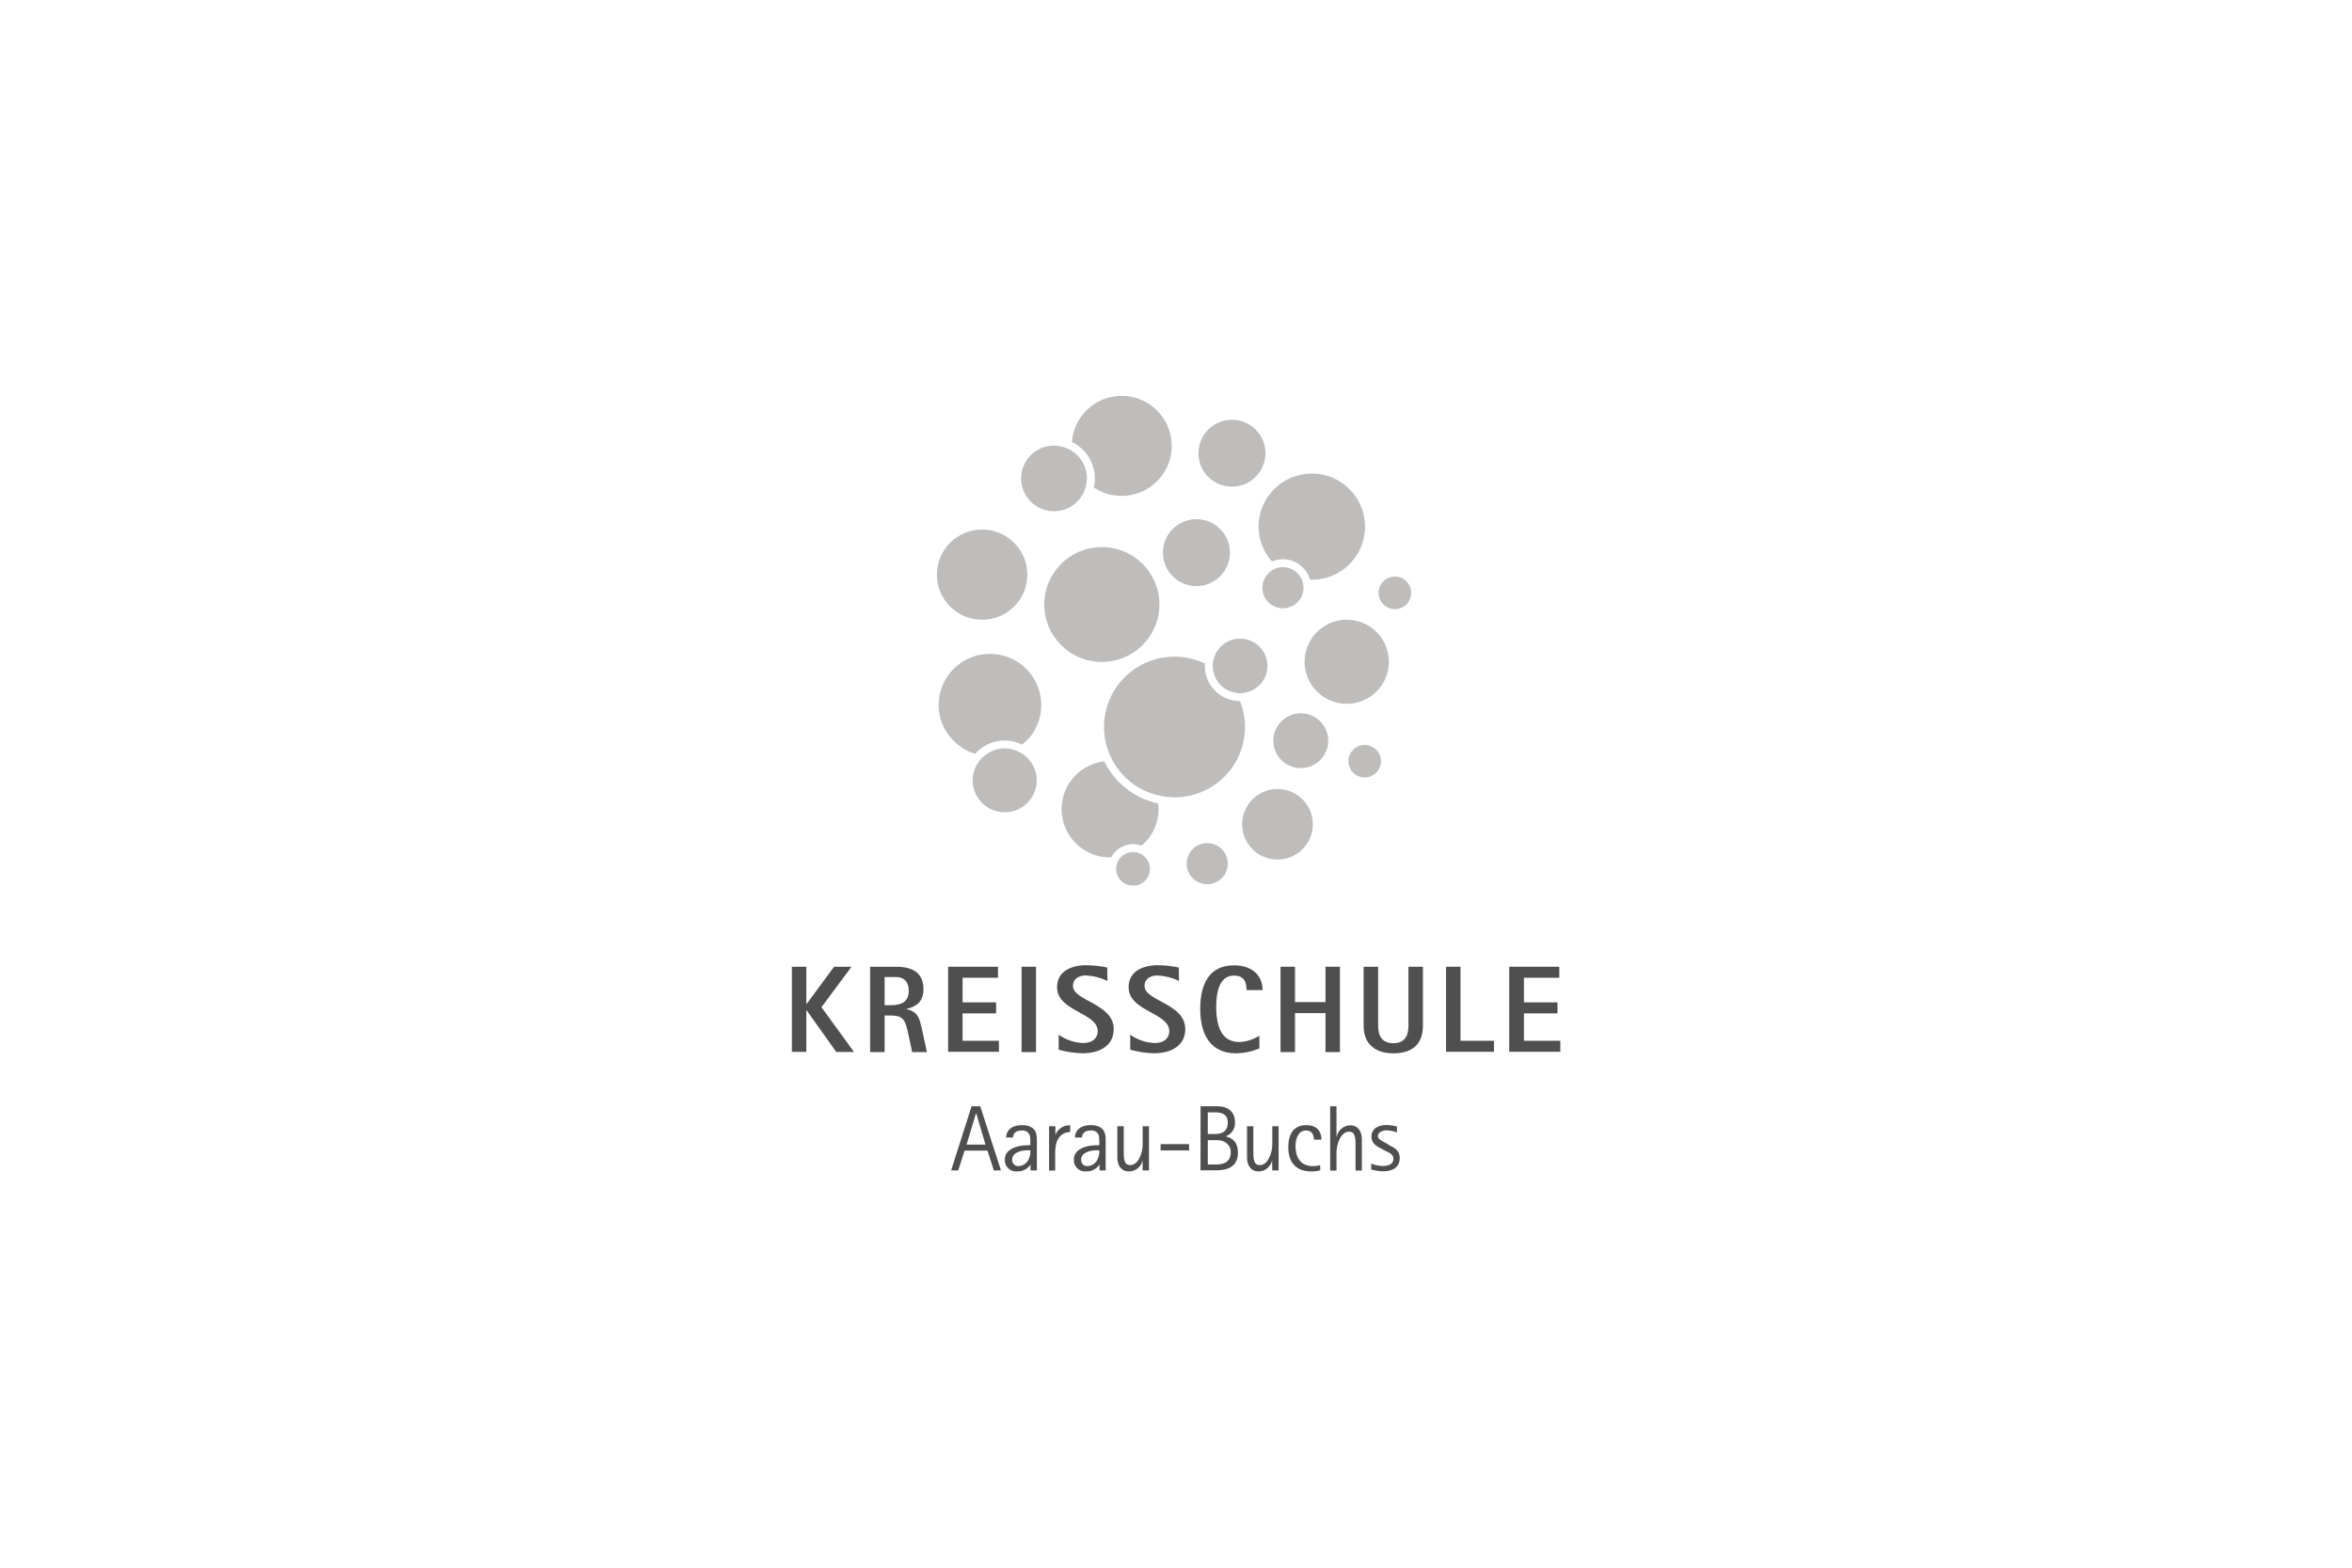 <?xml version="1.0" encoding="UTF-8"?>
<svg xmlns="http://www.w3.org/2000/svg" width="600" height="400" viewBox="0 0 600 400" fill="none">
  <rect width="600" height="400" fill="white"></rect>
  <g style="mix-blend-mode:luminosity">
    <path d="M247.845 282.278H250.067L255.345 298.633H253.534L251.9 293.578H246.067L244.445 298.633H242.634L247.845 282.278ZM246.567 292.044H251.4L249.011 283.967L246.567 292.044Z" fill="#4F4F4F"></path>
    <path d="M262.889 297.133C262.51 297.709 261.985 298.174 261.369 298.482C260.752 298.79 260.066 298.931 259.378 298.889C258.961 298.919 258.543 298.857 258.153 298.708C257.762 298.558 257.41 298.324 257.12 298.023C256.831 297.722 256.611 297.361 256.477 296.965C256.343 296.569 256.298 296.149 256.345 295.733C256.345 293.111 259.767 292.233 261.733 292.233C262.106 292.247 262.478 292.221 262.845 292.156C262.861 291.436 262.835 290.716 262.767 290C262.687 289.527 262.43 289.103 262.048 288.814C261.666 288.525 261.188 288.392 260.711 288.444C258.889 288.444 258.489 289.367 258.411 290.244H256.667C256.667 288.822 257.633 287.089 260.722 287.089C264.222 287.089 264.511 289.311 264.511 290.711V298.633H262.889V297.133ZM261.9 293.511C260.711 293.511 258.2 293.989 258.2 295.9C258.186 296.115 258.217 296.33 258.291 296.532C258.365 296.735 258.481 296.919 258.631 297.074C258.78 297.229 258.961 297.351 259.16 297.432C259.36 297.513 259.574 297.551 259.789 297.544C260.347 297.528 260.889 297.355 261.353 297.044C261.817 296.734 262.184 296.299 262.411 295.789C262.763 295.084 262.913 294.296 262.845 293.511H261.9Z" fill="#4F4F4F"></path>
    <path d="M267.622 287.356H269.233V289.578C269.516 288.82 270.034 288.173 270.713 287.733C271.391 287.293 272.193 287.082 273 287.133V288.867C270.433 288.867 269.178 290.978 269.178 294.011V298.678H267.622V287.356Z" fill="#4F4F4F"></path>
    <path d="M280.489 297.133C280.111 297.708 279.589 298.172 278.974 298.481C278.36 298.789 277.675 298.93 276.989 298.889C276.572 298.919 276.154 298.857 275.764 298.708C275.374 298.558 275.021 298.324 274.732 298.023C274.442 297.722 274.222 297.361 274.088 296.965C273.954 296.569 273.909 296.149 273.956 295.733C273.956 293.111 277.367 292.233 279.333 292.233C279.706 292.247 280.078 292.221 280.445 292.156C280.458 291.436 280.436 290.717 280.378 290C280.296 289.526 280.037 289.102 279.653 288.813C279.269 288.524 278.789 288.392 278.311 288.444C276.489 288.444 276.089 289.367 276.011 290.244H274.211C274.211 288.822 275.178 287.089 278.267 287.089C281.767 287.089 282.056 289.311 282.056 290.711V298.633H280.489V297.133ZM279.5 293.511C278.311 293.511 275.8 293.989 275.8 295.9C275.786 296.115 275.817 296.33 275.891 296.532C275.965 296.735 276.081 296.919 276.231 297.074C276.38 297.229 276.561 297.351 276.76 297.432C276.96 297.513 277.174 297.551 277.389 297.544C277.944 297.524 278.483 297.348 278.944 297.038C279.405 296.728 279.771 296.295 280 295.789C280.34 295.08 280.485 294.294 280.422 293.511H279.5Z" fill="#4F4F4F"></path>
    <path d="M291.478 296.022C291.325 296.844 290.884 297.584 290.234 298.109C289.584 298.634 288.769 298.911 287.933 298.889C285.989 298.889 285.033 297.278 285.033 295.411V287.356H286.667V293.611C286.667 295.544 286.667 297.278 288.333 297.278C290.467 297.278 291.5 294.033 291.5 292V287.356H293.111V298.633H291.478V296.022Z" fill="#4F4F4F"></path>
    <path d="M296.078 291.922H303.333V293.533H296.078V291.922Z" fill="#4F4F4F"></path>
    <path d="M306.267 282.278H310.6C313.233 282.278 315.045 283.656 315.045 286.311C315.107 287.096 314.905 287.88 314.47 288.536C314.035 289.193 313.392 289.685 312.645 289.933C313.911 290.244 315.8 290.978 315.8 294.156C315.8 297.544 313.267 298.6 310.589 298.6H306.256L306.267 282.278ZM308.111 289.344H309.7C310.745 289.344 313.211 289.344 313.211 286.422C313.211 284.011 311.245 283.822 309.956 283.822H308.111V289.344ZM308.111 297.122H310.245C311.167 297.122 313.967 297.033 313.967 294.044C313.967 292.033 312.445 290.911 310.456 290.911H308.111V297.122Z" fill="#4F4F4F"></path>
    <path d="M324.511 296.022C324.359 296.836 323.925 297.57 323.284 298.094C322.644 298.619 321.839 298.9 321.011 298.889C319.067 298.889 318.122 297.278 318.122 295.411V287.356H319.733V293.611C319.733 295.544 319.733 297.278 321.389 297.278C323.522 297.278 324.567 294.033 324.567 292V287.356H326.178V298.633H324.567L324.511 296.022Z" fill="#4F4F4F"></path>
    <path d="M336.822 298.578C336.053 298.817 335.249 298.922 334.445 298.889C330.845 298.889 328.645 296.8 328.645 292.733C328.645 289.344 329.989 287.089 333.233 287.089C336.245 287.089 337.1 288.989 337.1 290.789H335.178C335.178 289.578 334.689 288.444 333.167 288.444C331.133 288.444 330.489 290.667 330.489 292.378C330.489 294.533 331.222 297.544 334.933 297.544C335.55 297.554 336.164 297.472 336.756 297.3L336.822 298.578Z" fill="#4F4F4F"></path>
    <path d="M339.333 282.278H340.945V290H341C341.163 289.187 341.603 288.457 342.246 287.934C342.889 287.411 343.694 287.128 344.522 287.133C346.445 287.133 347.411 288.744 347.411 290.622V298.678H345.8V292.422C345.8 290.478 345.8 288.744 344.145 288.744C342.011 288.744 340.945 291.989 340.945 294.033V298.678H339.333V282.278Z" fill="#4F4F4F"></path>
    <path d="M354.444 292.222C355.633 292.833 357.078 293.5 357.078 295.444C357.078 297.667 355.511 298.856 352.889 298.856C351.841 298.854 350.8 298.693 349.8 298.378V296.911C350.736 297.264 351.723 297.466 352.722 297.511C354.278 297.511 355.467 296.989 355.467 295.678C355.467 294.367 354.089 294.022 353.433 293.644L352.411 293.1C351.367 292.511 349.856 291.889 349.856 290.044C349.856 288.2 351.2 287.056 353.711 287.056C354.608 287.075 355.5 287.202 356.367 287.433V288.933C355.525 288.612 354.634 288.435 353.733 288.411C352.367 288.411 351.511 289.067 351.511 289.878C351.511 290.689 352.622 291.178 353.544 291.656L354.444 292.222Z" fill="#4F4F4F"></path>
    <path d="M202.011 246.667H205.7V256.167H205.767L212.778 246.667H217.222L209.556 256.989L217.856 268.411H213.333L205.767 257.778H205.7V268.389H202.011V246.667Z" fill="#4F4F4F"></path>
    <path d="M221.967 246.667H228.567C232.667 246.667 235.578 248.122 235.578 252.378C235.578 255.822 233.489 256.889 231.256 257.433V257.489C234.278 258.156 234.589 260.022 235.133 262.322L236.456 268.444H232.7L231.689 263.744C230.933 260.267 230.489 259.1 227.111 259.1H225.667V268.444H221.967V246.667ZM225.667 256.478H227.111C229.422 256.478 231.822 256.011 231.822 252.789C231.822 250.567 230.656 249.289 228.567 249.289H225.667V256.478Z" fill="#4F4F4F"></path>
    <path d="M241.867 246.667H254.589V249.478H245.556V255.756H254.111V258.567H245.556V265.556H254.833V268.367H241.867V246.667Z" fill="#4F4F4F"></path>
    <path d="M260.6 246.667H264.289V268.444H260.6V246.667Z" fill="#4F4F4F"></path>
    <path d="M282.511 250.289C280.803 249.467 278.949 248.991 277.056 248.889C275.222 248.889 273.722 249.711 273.722 251.578C273.722 255.422 284.111 256.022 284.111 262.567C284.111 266.633 280.834 268.744 276.089 268.744C274.052 268.693 272.028 268.387 270.067 267.833V264.011C271.875 265.291 274.01 266.027 276.222 266.133C279.122 266.133 280.034 264.522 280.034 263.1C280.034 258.367 269.656 258.078 269.656 251.889C269.656 248.011 272.989 246.278 277.134 246.278C278.926 246.298 280.713 246.495 282.467 246.867L282.511 250.289Z" fill="#4F4F4F"></path>
    <path d="M300.767 250.289C299.058 249.467 297.204 248.991 295.311 248.889C293.478 248.889 291.978 249.711 291.978 251.578C291.978 255.422 302.367 256.022 302.367 262.567C302.367 266.633 299.033 268.744 294.344 268.744C292.307 268.693 290.284 268.387 288.322 267.833V264.011C290.13 265.291 292.266 266.027 294.478 266.133C297.378 266.133 298.289 264.522 298.289 263.1C298.289 258.367 287.911 258.078 287.911 251.889C287.911 248.011 291.244 246.278 295.389 246.278C297.182 246.298 298.968 246.495 300.722 246.867L300.767 250.289Z" fill="#4F4F4F"></path>
    <path d="M321.267 267.5C319.389 268.299 317.374 268.726 315.334 268.756C308.989 268.756 306.178 264.211 306.178 257.422C306.178 251.022 308.545 246.311 314.767 246.311C319.811 246.311 322.089 249.244 322.089 252.622H317.989C317.989 250.911 317.611 248.922 314.767 248.922C310.945 248.922 310.256 253.478 310.256 256.878C310.256 262.089 311.734 265.878 316.189 265.878C317.993 265.794 319.744 265.239 321.267 264.267V267.5Z" fill="#4F4F4F"></path>
    <path d="M326.667 246.667H330.356V255.689H338.133V246.667H341.822V268.444H338.133V258.5H330.356V268.444H326.667V246.667Z" fill="#4F4F4F"></path>
    <path d="M362.989 261.756C362.989 266.544 360.122 268.756 355.444 268.756C351 268.756 347.867 266.533 347.867 261.756V246.667H351.567V261.789C351.567 264.278 352.544 266.178 355.444 266.178C358.344 266.178 359.3 264.278 359.3 261.789V246.667H362.989V261.756Z" fill="#4F4F4F"></path>
    <path d="M368.889 246.667H372.578V265.556H381.111V268.367H368.889V246.667Z" fill="#4F4F4F"></path>
    <path d="M385.011 246.667H397.778V249.478H388.756V255.756H397.311V258.567H388.756V265.556H398.033V268.367H385.011V246.667Z" fill="#4F4F4F"></path>
  </g>
  <g clip-path="url(#clip0_4370_2089)">
    <g opacity="0.3">
      <path d="M279.3 122.063C279.3 122.861 279.19 123.63 279.02 124.376C281.052 125.736 283.497 126.531 286.126 126.531C293.19 126.531 298.917 120.816 298.917 113.767C298.917 106.718 293.19 101.003 286.126 101.003C279.406 101.003 273.959 106.191 273.437 112.761C276.895 114.455 279.3 117.97 279.3 122.066V122.063Z" fill="#29211A"></path>
      <path d="M268.885 130.44C272.456 130.44 275.486 128.204 276.699 125.07C276.964 124.382 277.12 123.647 277.195 122.887C277.221 122.61 277.279 122.345 277.279 122.063C277.279 119.125 275.758 116.549 273.466 115.054C272.819 114.634 272.1 114.326 271.347 114.095C270.562 113.853 269.745 113.686 268.882 113.686C264.246 113.686 260.485 117.437 260.485 122.066C260.485 126.695 264.243 130.445 268.882 130.445L268.885 130.44Z" fill="#29211A"></path>
      <path d="M250.538 158.136C256.91 158.136 262.075 152.982 262.075 146.623C262.075 140.264 256.91 135.109 250.538 135.109C244.166 135.109 239 140.264 239 146.623C239 152.982 244.166 158.136 250.538 158.136Z" fill="#29211A"></path>
      <path d="M281.078 168.901C289.191 168.901 295.768 162.338 295.768 154.242C295.768 146.146 289.191 139.583 281.078 139.583C272.965 139.583 266.388 146.146 266.388 154.242C266.388 162.338 272.965 168.901 281.078 168.901Z" fill="#29211A"></path>
      <path d="M305.21 149.544C309.933 149.544 313.763 145.722 313.763 141.008C313.763 136.295 309.933 132.473 305.21 132.473C300.486 132.473 296.657 136.295 296.657 141.008C296.657 145.722 300.486 149.544 305.21 149.544Z" fill="#29211A"></path>
      <path d="M314.271 124.171C315.451 124.171 316.577 123.932 317.599 123.5C319.646 122.636 321.285 121 322.148 118.96C322.581 117.941 322.821 116.817 322.821 115.639C322.821 114.461 322.581 113.338 322.148 112.318C321.282 110.275 319.643 108.639 317.599 107.778C316.577 107.346 315.451 107.107 314.271 107.107C309.548 107.107 305.721 110.926 305.721 115.639C305.721 120.352 309.548 124.171 314.271 124.171Z" fill="#29211A"></path>
      <path d="M324.466 143.264C325.332 142.898 326.285 142.696 327.28 142.696C330.565 142.696 333.319 144.894 334.22 147.884C334.364 147.89 334.5 147.928 334.644 147.928C342.146 147.928 348.226 141.858 348.226 134.374C348.226 126.891 342.143 120.821 334.644 120.821C327.145 120.821 321.063 126.891 321.063 134.374C321.063 137.794 322.373 140.879 324.466 143.264Z" fill="#29211A"></path>
      <path d="M327.28 155.204C330.184 155.204 332.537 152.856 332.537 149.958C332.537 149.898 332.522 149.843 332.52 149.783C332.494 149.022 332.303 148.305 331.986 147.66C331.131 145.92 329.356 144.713 327.28 144.713C326.882 144.713 326.495 144.765 326.123 144.851C325.369 145.021 324.688 145.358 324.094 145.813C322.844 146.772 322.024 148.265 322.024 149.958C322.024 152.856 324.376 155.204 327.28 155.204Z" fill="#29211A"></path>
      <path d="M359.671 149.647C359.46 149.149 359.154 148.702 358.779 148.325C358.404 147.948 357.953 147.645 357.454 147.435C356.955 147.225 356.409 147.109 355.832 147.109C353.531 147.109 351.667 148.97 351.667 151.266C351.667 153.562 353.531 155.423 355.832 155.423C356.406 155.423 356.955 155.308 357.454 155.097C357.953 154.887 358.401 154.582 358.779 154.207C359.157 153.833 359.46 153.383 359.671 152.885C359.882 152.387 359.997 151.842 359.997 151.266C359.997 150.69 359.882 150.146 359.671 149.647Z" fill="#29211A"></path>
      <path d="M343.558 179.579C349.496 179.579 354.31 174.775 354.31 168.849C354.31 162.923 349.496 158.119 343.558 158.119C337.619 158.119 332.805 162.923 332.805 168.849C332.805 174.775 337.619 179.579 343.558 179.579Z" fill="#29211A"></path>
      <path d="M331.833 181.999C327.962 181.999 324.824 185.13 324.824 188.993C324.824 189.477 324.873 189.947 324.965 190.402C325.153 191.312 325.517 192.159 326.019 192.902C327.278 194.763 329.411 195.984 331.83 195.984C334.249 195.984 336.382 194.76 337.64 192.902C338.143 192.159 338.509 191.312 338.694 190.402C338.786 189.947 338.835 189.474 338.835 188.993C338.835 185.13 335.698 181.999 331.827 181.999H331.833Z" fill="#29211A"></path>
      <path d="M348.136 190.076C347.562 190.076 347.016 190.191 346.52 190.402C346.023 190.612 345.576 190.915 345.198 191.292C344.444 192.044 343.979 193.081 343.979 194.224C343.979 195.368 344.444 196.408 345.198 197.157C345.573 197.531 346.02 197.837 346.52 198.047C347.016 198.257 347.565 198.372 348.136 198.372C350.431 198.372 352.293 196.514 352.293 194.224C352.293 191.934 350.431 190.076 348.136 190.076Z" fill="#29211A"></path>
      <path d="M281.672 194.256C277.215 194.803 273.477 197.658 271.789 201.639C271.162 203.117 270.816 204.738 270.816 206.441C270.816 208.143 271.162 209.768 271.789 211.243C272.1 211.98 272.484 212.683 272.929 213.34C273.818 214.653 274.952 215.785 276.269 216.673C278.243 218.004 280.622 218.781 283.182 218.781C283.28 218.781 283.373 218.755 283.474 218.752C284.539 216.756 286.62 215.379 289.042 215.379C289.798 215.379 290.514 215.535 291.187 215.777C292.032 215.054 292.812 214.262 293.438 213.34C293.883 212.683 294.267 211.983 294.578 211.243C295.205 209.768 295.551 208.143 295.551 206.441C295.551 205.948 295.462 205.479 295.407 205.001C289.359 203.699 284.34 199.657 281.678 194.253L281.672 194.256Z" fill="#29211A"></path>
      <path d="M252.541 166.83C251.637 166.83 250.754 166.922 249.903 167.095C247.345 167.616 245.062 168.884 243.284 170.655C241.505 172.427 240.238 174.708 239.716 177.261C239.543 178.11 239.45 178.992 239.45 179.893C239.45 180.795 239.543 181.676 239.716 182.526C240.16 184.692 241.188 186.625 242.562 188.256C243.102 188.895 243.693 189.477 244.346 190.004C245.446 190.894 246.675 191.612 248.026 192.11C248.263 192.196 248.508 192.26 248.751 192.335C250.618 190.263 253.294 188.936 256.299 188.936C257.898 188.936 259.394 189.339 260.742 189.996C261.746 189.183 262.667 188.267 263.392 187.196C264.803 185.11 265.626 182.598 265.626 179.893C265.626 172.68 259.766 166.83 252.535 166.83H252.541Z" fill="#29211A"></path>
      <path d="M260.95 192.41C260.271 191.94 259.509 191.597 258.701 191.349C257.936 191.113 257.139 190.949 256.299 190.949C254.339 190.949 252.564 191.666 251.155 192.813C250.506 193.343 249.923 193.948 249.464 194.651C248.624 195.932 248.127 197.456 248.127 199.101C248.127 203.606 251.788 207.256 256.299 207.256C260.811 207.256 264.471 203.603 264.471 199.101C264.471 196.324 263.074 193.882 260.95 192.41Z" fill="#29211A"></path>
      <path d="M291.464 218.142C291.464 218.142 291.455 218.133 291.449 218.13C290.762 217.666 289.931 217.396 289.039 217.396C288.923 217.396 288.814 217.422 288.701 217.43C287.939 217.491 287.229 217.727 286.632 218.13C286.559 218.179 286.499 218.245 286.429 218.297C285.844 218.747 285.364 219.331 285.07 220.023C284.989 220.216 284.934 220.42 284.882 220.628C284.793 220.973 284.732 221.328 284.732 221.699C284.732 224.076 286.663 226 289.042 226C291.42 226 293.352 224.073 293.352 221.699C293.352 221.106 293.23 220.538 293.014 220.026C292.688 219.259 292.148 218.608 291.467 218.145L291.464 218.142Z" fill="#29211A"></path>
      <path d="M311.684 216.655C311.208 216.18 310.642 215.797 310.013 215.532C309.384 215.267 308.694 215.12 307.966 215.12C307.239 215.12 306.549 215.267 305.92 215.532C305.291 215.797 304.725 216.18 304.249 216.655C303.772 217.131 303.388 217.695 303.123 218.323C302.857 218.951 302.71 219.64 302.71 220.366C302.71 223.261 305.063 225.608 307.964 225.608C310.865 225.608 313.217 223.261 313.217 220.366C313.217 219.643 313.07 218.951 312.804 218.323C312.539 217.695 312.155 217.131 311.679 216.655H311.684Z" fill="#29211A"></path>
      <path d="M325.886 219.32C330.87 219.32 334.91 215.288 334.91 210.315C334.91 205.342 330.87 201.311 325.886 201.311C320.903 201.311 316.863 205.342 316.863 210.315C316.863 215.288 320.903 219.32 325.886 219.32Z" fill="#29211A"></path>
      <path d="M316.338 178.894C311.378 178.891 307.343 174.861 307.343 169.912C307.343 169.713 307.389 169.526 307.401 169.33C305.042 168.198 302.413 167.544 299.621 167.544C289.689 167.544 281.635 175.581 281.635 185.493C281.635 187.835 282.097 190.062 282.914 192.113C283.179 192.775 283.468 193.426 283.806 194.049C283.829 194.092 283.858 194.132 283.881 194.172C284.701 195.647 285.717 197.001 286.903 198.185C287.717 198.997 288.609 199.732 289.564 200.377C290.52 201.022 291.545 201.578 292.618 202.031C293.363 202.345 294.143 202.592 294.934 202.806C295.664 203.001 296.414 203.154 297.179 203.258C297.979 203.367 298.79 203.442 299.618 203.442C302.101 203.442 304.468 202.941 306.618 202.031C307.695 201.576 308.717 201.02 309.672 200.377C310.631 199.732 311.52 198.997 312.334 198.185C313.555 196.967 314.6 195.575 315.431 194.049C316.817 191.505 317.602 188.59 317.602 185.493C317.602 183.16 317.143 180.936 316.329 178.894H316.338Z" fill="#29211A"></path>
      <path d="M316.343 162.944C313.079 162.944 310.359 165.191 309.594 168.213C309.456 168.76 309.361 169.322 309.361 169.912C309.361 170.097 309.401 170.272 309.415 170.454C309.514 171.687 309.898 172.839 310.553 173.807C311.629 175.394 313.35 176.489 315.336 176.777C315.668 176.826 315.997 176.877 316.34 176.877C316.765 176.877 317.175 176.826 317.579 176.754C319.467 176.417 321.095 175.333 322.131 173.807C322.884 172.695 323.323 171.355 323.323 169.912C323.323 166.064 320.197 162.944 316.343 162.944Z" fill="#29211A"></path>
    </g>
  </g>
  <defs>
    <clipPath id="clip0_4370_2089">
      <rect width="121" height="125" fill="white" transform="translate(239 101)"></rect>
    </clipPath>
  </defs>
</svg>
